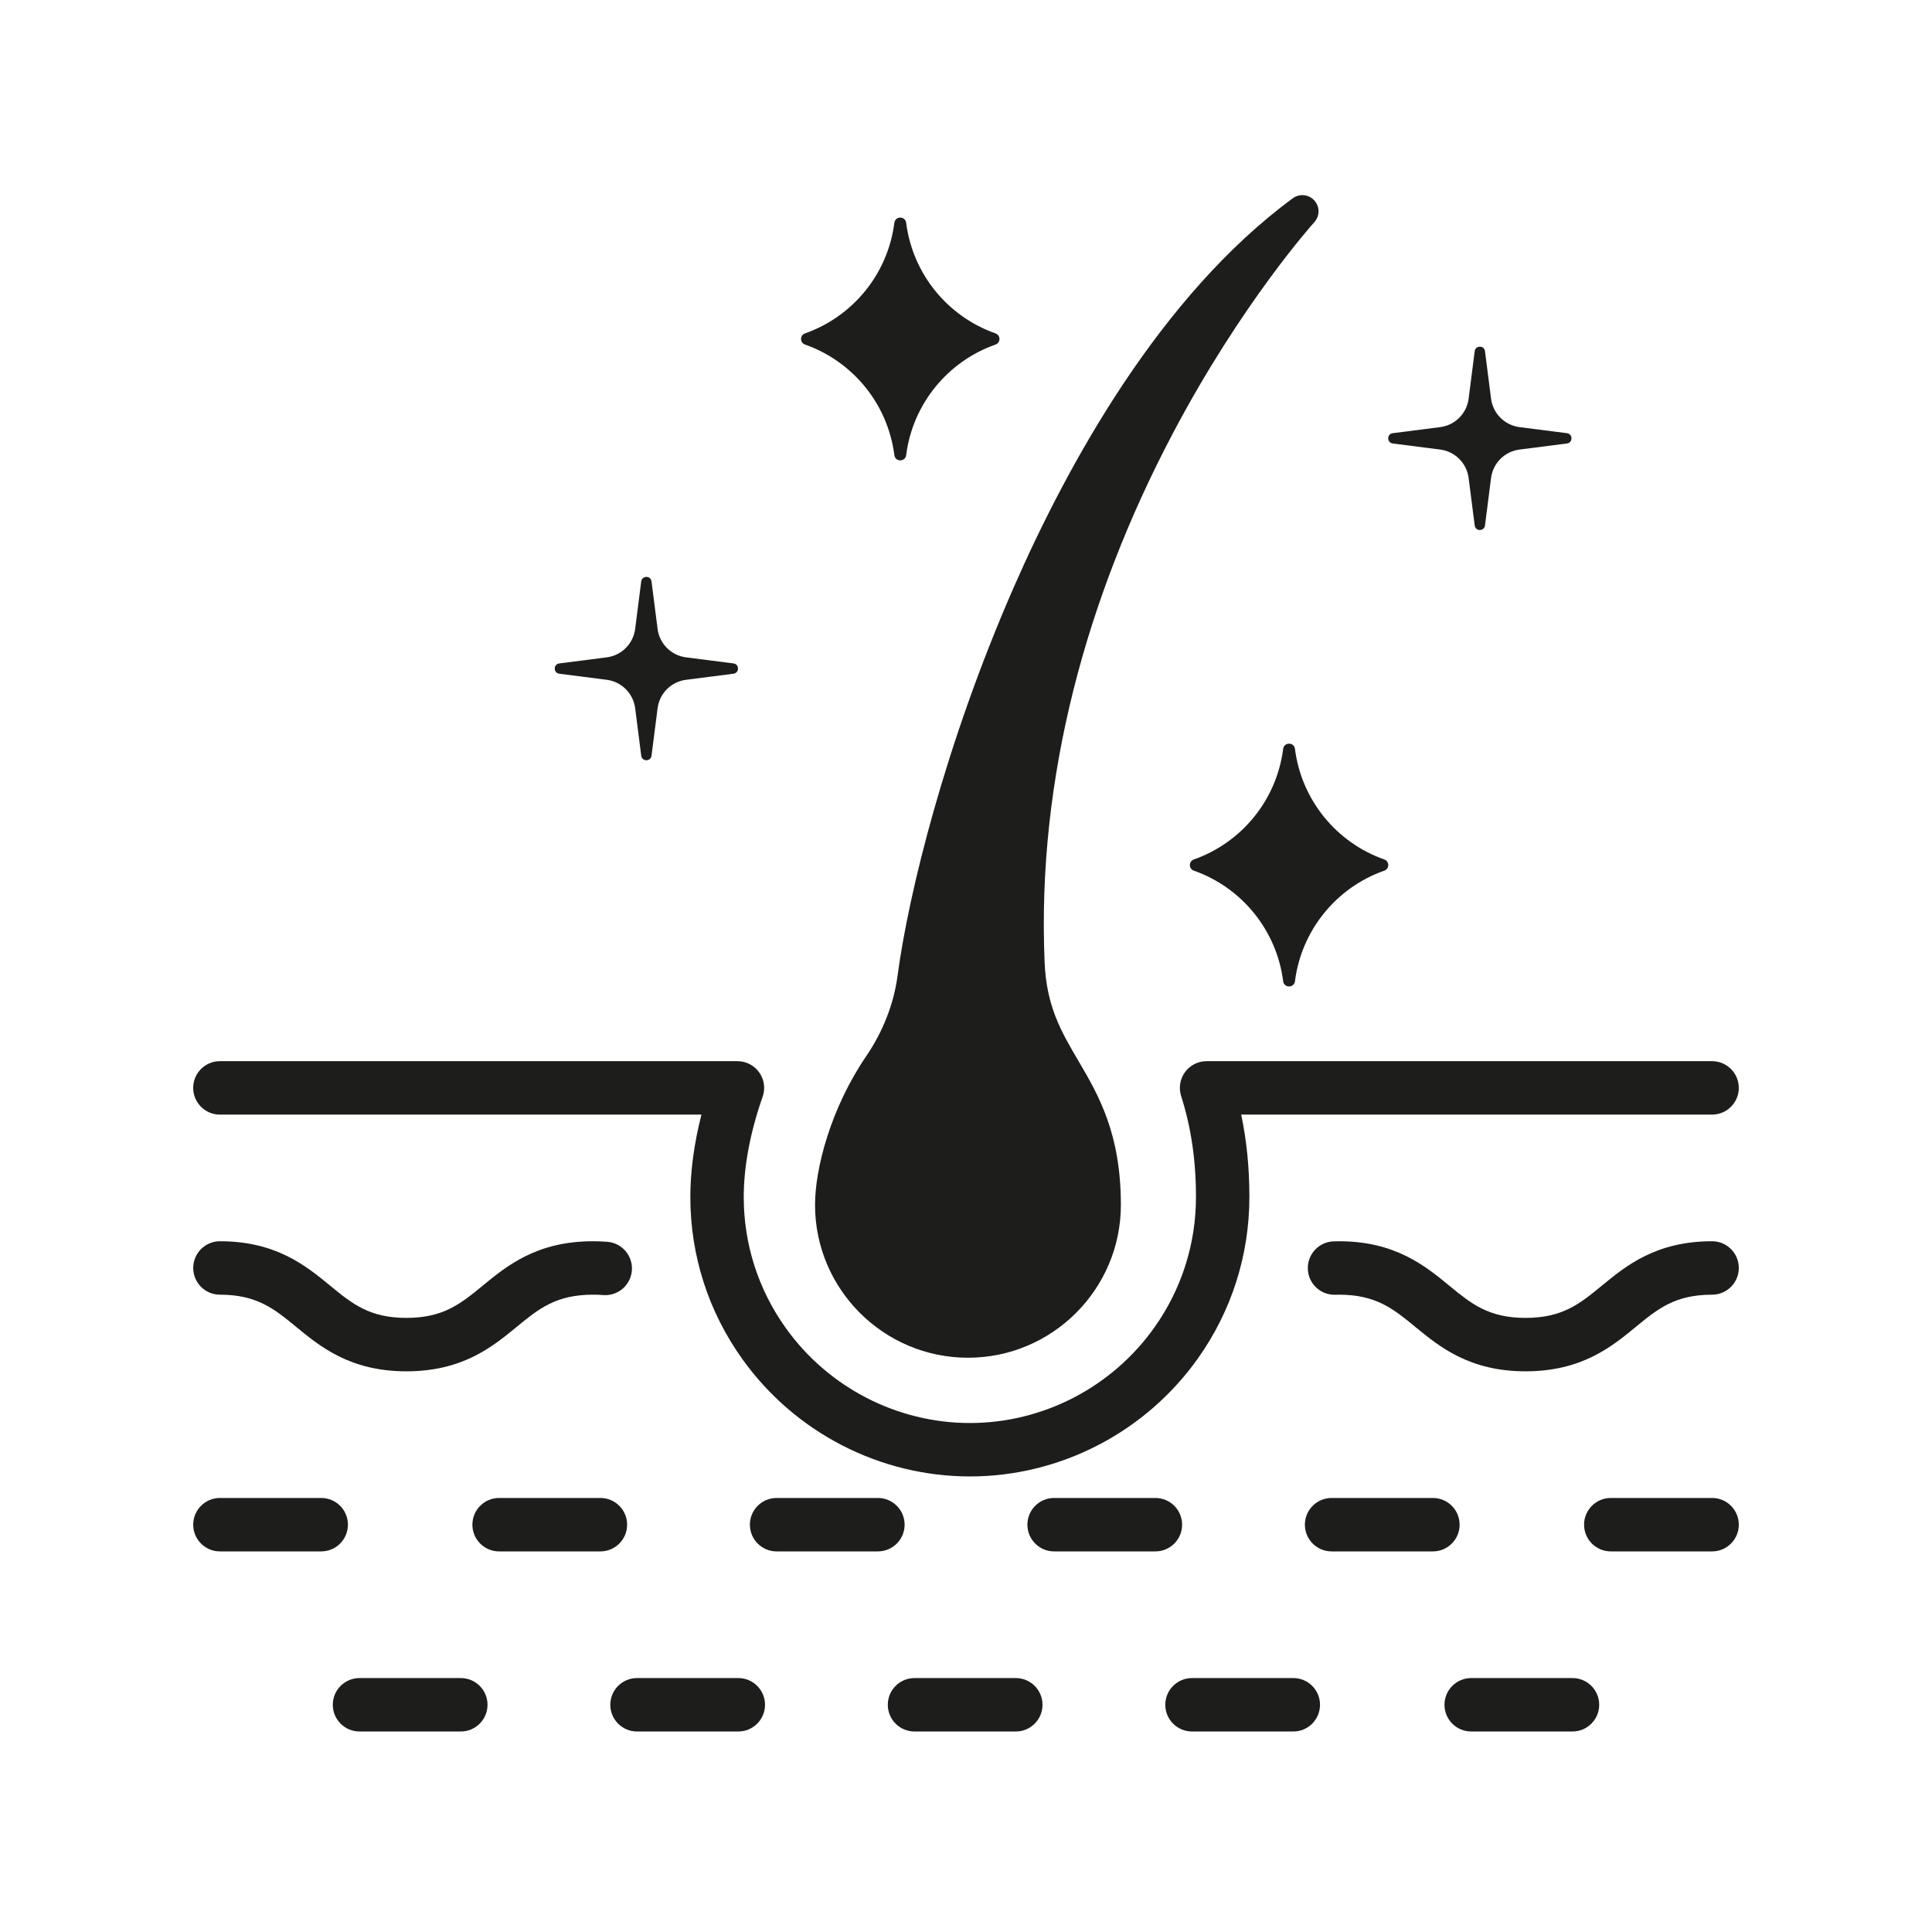 <svg xmlns="http://www.w3.org/2000/svg" xmlns:xlink="http://www.w3.org/1999/xlink" width="1080" zoomAndPan="magnify" viewBox="0 0 810 810" height="1080" preserveAspectRatio="xMidYMid meet" version="1.0"><defs><clipPath id="f1b28511d8"><path d="M 548 520 L 729 520 L 729 575 L 548 575 Z M 548 520 " clip-rule="nonzero"/></clipPath><clipPath id="363ee1509b"><path d="M 81 444 L 729 444 L 729 620 L 81 620 Z M 81 444 " clip-rule="nonzero"/></clipPath></defs><g clip-path="url(#f1b28511d8)"><path fill="#1d1d1b" d="M 639.59 574.93 C 616.035 574.93 603.477 564.609 593.387 556.32 C 584.195 548.766 576.934 542.801 561.387 542.801 C 560.902 542.801 560.43 542.809 559.953 542.828 C 553.727 543.07 548.566 538.266 548.32 532.086 C 548.074 525.906 552.879 520.695 559.059 520.445 C 559.828 520.414 560.598 520.398 561.387 520.398 C 584.949 520.398 597.508 530.719 607.602 539.012 C 616.793 546.566 624.051 552.531 639.594 552.531 C 655.137 552.531 662.398 546.562 671.594 539.012 C 681.688 530.719 694.246 520.398 717.809 520.398 C 723.992 520.398 729.004 525.414 729.004 531.602 C 729.004 537.785 723.992 542.801 717.809 542.801 C 702.262 542.801 695 548.766 685.805 556.32 C 675.711 564.609 663.152 574.93 639.59 574.93 Z M 639.59 574.93 " fill-opacity="1" fill-rule="nonzero"/></g><path fill="#1d1d1b" d="M 170.395 574.93 C 146.84 574.93 134.281 564.609 124.191 556.32 C 115.004 548.766 107.742 542.801 92.203 542.801 C 86.02 542.801 81.008 537.785 81.008 531.602 C 81.008 525.414 86.02 520.398 92.203 520.398 C 115.762 520.398 128.316 530.719 138.406 539.012 C 147.598 546.562 154.855 552.531 170.395 552.531 C 185.934 552.531 193.195 546.562 202.387 539.012 C 212.477 530.719 225.031 520.398 248.59 520.398 C 250.77 520.398 252.762 520.477 254.68 520.637 C 260.844 521.152 265.422 526.562 264.91 532.727 C 264.395 538.891 258.98 543.469 252.824 542.961 C 251.531 542.852 250.145 542.801 248.59 542.801 C 233.051 542.801 225.793 548.766 216.602 556.32 C 206.512 564.609 193.953 574.93 170.395 574.93 Z M 170.395 574.93 " fill-opacity="1" fill-rule="nonzero"/><path fill="#1d1d1b" d="M 134.672 650.43 L 92.199 650.43 C 86.016 650.43 81.004 645.418 81.004 639.23 C 81.004 633.047 86.016 628.031 92.199 628.031 L 134.672 628.031 C 140.855 628.031 145.867 633.047 145.867 639.23 C 145.867 645.418 140.855 650.43 134.672 650.43 Z M 134.672 650.43 " fill-opacity="1" fill-rule="nonzero"/><path fill="#1d1d1b" d="M 368.066 650.43 L 325.59 650.43 C 319.41 650.43 314.395 645.418 314.395 639.23 C 314.395 633.047 319.41 628.031 325.59 628.031 L 368.066 628.031 C 374.25 628.031 379.262 633.047 379.262 639.23 C 379.262 645.418 374.25 650.43 368.066 650.43 Z M 368.066 650.43 " fill-opacity="1" fill-rule="nonzero"/><path fill="#1d1d1b" d="M 484.41 650.43 L 441.934 650.43 C 435.75 650.43 430.738 645.418 430.738 639.23 C 430.738 633.047 435.75 628.031 441.934 628.031 L 484.41 628.031 C 490.594 628.031 495.605 633.047 495.605 639.23 C 495.605 645.418 490.594 650.43 484.41 650.43 Z M 484.41 650.43 " fill-opacity="1" fill-rule="nonzero"/><path fill="#1d1d1b" d="M 251.727 650.43 L 209.25 650.43 C 203.066 650.43 198.055 645.418 198.055 639.23 C 198.055 633.047 203.066 628.031 209.25 628.031 L 251.727 628.031 C 257.906 628.031 262.922 633.047 262.922 639.23 C 262.922 645.418 257.906 650.43 251.727 650.43 Z M 251.727 650.43 " fill-opacity="1" fill-rule="nonzero"/><path fill="#1d1d1b" d="M 600.754 650.43 L 558.277 650.43 C 552.094 650.43 547.082 645.418 547.082 639.23 C 547.082 633.047 552.094 628.031 558.277 628.031 L 600.754 628.031 C 606.938 628.031 611.949 633.047 611.949 639.23 C 611.949 645.418 606.938 650.43 600.754 650.43 Z M 600.754 650.43 " fill-opacity="1" fill-rule="nonzero"/><path fill="#1d1d1b" d="M 717.805 650.43 L 675.328 650.43 C 669.145 650.43 664.133 645.418 664.133 639.23 C 664.133 633.047 669.145 628.031 675.328 628.031 L 717.805 628.031 C 723.984 628.031 729 633.047 729 639.23 C 729 645.418 723.984 650.43 717.805 650.43 Z M 717.805 650.43 " fill-opacity="1" fill-rule="nonzero"/><path fill="#1d1d1b" d="M 309.543 725.934 L 267.066 725.934 C 260.883 725.934 255.871 720.918 255.871 714.734 C 255.871 708.547 260.883 703.535 267.066 703.535 L 309.543 703.535 C 315.723 703.535 320.738 708.547 320.738 714.734 C 320.738 720.918 315.723 725.934 309.543 725.934 Z M 309.543 725.934 " fill-opacity="1" fill-rule="nonzero"/><path fill="#1d1d1b" d="M 425.883 725.934 L 383.41 725.934 C 377.227 725.934 372.215 720.918 372.215 714.734 C 372.215 708.547 377.227 703.535 383.41 703.535 L 425.883 703.535 C 432.066 703.535 437.078 708.547 437.078 714.734 C 437.078 720.918 432.066 725.934 425.883 725.934 Z M 425.883 725.934 " fill-opacity="1" fill-rule="nonzero"/><path fill="#1d1d1b" d="M 193.199 725.934 L 150.723 725.934 C 144.539 725.934 139.527 720.918 139.527 714.734 C 139.527 708.547 144.539 703.535 150.723 703.535 L 193.199 703.535 C 199.383 703.535 204.395 708.547 204.395 714.734 C 204.395 720.918 199.383 725.934 193.199 725.934 Z M 193.199 725.934 " fill-opacity="1" fill-rule="nonzero"/><path fill="#1d1d1b" d="M 542.227 725.934 L 499.75 725.934 C 493.566 725.934 488.555 720.918 488.555 714.734 C 488.555 708.547 493.566 703.535 499.75 703.535 L 542.227 703.535 C 548.41 703.535 553.422 708.547 553.422 714.734 C 553.422 720.918 548.41 725.934 542.227 725.934 Z M 542.227 725.934 " fill-opacity="1" fill-rule="nonzero"/><path fill="#1d1d1b" d="M 659.277 725.934 L 616.801 725.934 C 610.621 725.934 605.605 720.918 605.605 714.734 C 605.605 708.547 610.621 703.535 616.801 703.535 L 659.277 703.535 C 665.461 703.535 670.473 708.547 670.473 714.734 C 670.473 720.918 665.461 725.934 659.277 725.934 Z M 659.277 725.934 " fill-opacity="1" fill-rule="nonzero"/><g clip-path="url(#363ee1509b)"><path fill="#1d1d1b" d="M 406.629 619.004 C 368.969 619.004 333.344 600.664 311.328 569.941 C 297 549.977 289.426 526.41 289.426 501.793 C 289.426 491.004 291.02 479.285 294.086 467.301 L 92.191 467.301 C 86.008 467.301 80.996 462.285 80.996 456.102 C 80.996 449.914 86.008 444.902 92.191 444.902 L 309.18 444.902 C 312.812 444.902 316.219 446.664 318.316 449.629 C 320.418 452.594 320.949 456.395 319.738 459.82 C 314.559 474.543 311.816 489.055 311.816 501.793 C 311.816 521.695 317.938 540.746 329.52 556.887 C 347.344 581.762 376.168 596.605 406.629 596.605 C 437.293 596.605 466.23 581.602 484.035 556.469 C 495.406 540.41 501.418 521.504 501.418 501.797 C 501.418 486.453 499.379 472.621 495.191 459.512 C 494.105 456.105 494.707 452.383 496.816 449.496 C 498.922 446.609 502.281 444.902 505.855 444.902 L 717.797 444.902 C 723.98 444.902 728.992 449.914 728.992 456.102 C 728.992 462.285 723.98 467.301 717.797 467.301 L 520.379 467.301 C 522.68 478.227 523.809 489.625 523.809 501.797 C 523.809 526.172 516.371 549.555 502.305 569.418 C 480.309 600.469 444.539 619.004 406.629 619.004 Z M 406.629 619.004 " fill-opacity="1" fill-rule="nonzero"/></g><path fill="#1d1d1b" d="M 551.055 84.055 C 548.727 81.469 544.812 81.062 542.004 83.133 C 486.395 124.031 447.629 194.535 424.906 246.484 C 396.285 311.902 380.836 374.945 376.309 409.051 C 374.746 420.812 370.211 432.469 363.184 442.773 C 348.348 464.527 341.707 489.781 341.707 505.152 C 341.707 540.492 370.473 569.234 405.836 569.234 C 441.188 569.234 469.934 540.492 469.934 505.152 C 469.934 475.129 460.477 459.004 452.129 444.777 C 444.953 432.578 438.766 422.031 437.969 403.602 C 434.617 325.941 455.723 250.086 491.492 182.125 C 520.43 127.148 550.73 93.48 551.039 93.148 C 553.379 90.57 553.387 86.641 551.055 84.055 Z M 551.055 84.055 " fill-opacity="1" fill-rule="nonzero"/><path fill="#1d1d1b" d="M 379.91 93.406 C 379.539 90.504 375.336 90.504 374.965 93.406 C 372.211 114.945 357.504 132.734 337.512 139.773 C 335.293 140.555 335.293 143.68 337.512 144.461 C 357.504 151.5 372.211 169.289 374.965 190.828 C 375.336 193.73 379.539 193.73 379.91 190.828 C 382.664 169.289 397.371 151.5 417.359 144.461 C 419.582 143.68 419.582 140.555 417.359 139.773 C 397.371 132.734 382.664 114.945 379.91 93.406 Z M 379.91 93.406 " fill-opacity="1" fill-rule="nonzero"/><path fill="#1d1d1b" d="M 542.914 313.969 C 542.543 311.066 538.344 311.066 537.973 313.969 C 535.215 335.508 520.508 353.297 500.52 360.336 C 498.297 361.121 498.297 364.242 500.52 365.023 C 520.508 372.062 535.215 389.855 537.973 411.395 C 538.344 414.293 542.543 414.293 542.914 411.395 C 545.672 389.855 560.375 372.062 580.367 365.023 C 582.586 364.242 582.586 361.121 580.367 360.336 C 560.379 353.297 545.672 335.508 542.914 313.969 Z M 542.914 313.969 " fill-opacity="1" fill-rule="nonzero"/><path fill="#1d1d1b" d="M 625.133 167.148 L 622.586 147.242 C 622.262 144.711 618.598 144.711 618.273 147.242 L 615.727 167.148 C 614.93 173.375 610.031 178.273 603.812 179.07 L 583.914 181.617 C 581.383 181.941 581.383 185.609 583.914 185.934 L 603.812 188.48 C 610.031 189.277 614.93 194.176 615.727 200.402 L 618.273 220.309 C 618.598 222.84 622.262 222.84 622.586 220.309 L 625.133 200.402 C 625.93 194.176 630.828 189.277 637.051 188.48 L 656.949 185.934 C 659.48 185.609 659.48 181.941 656.949 181.617 L 637.051 179.07 C 630.828 178.273 625.93 173.375 625.133 167.148 Z M 625.133 167.148 " fill-opacity="1" fill-rule="nonzero"/><path fill="#1d1d1b" d="M 275.699 263.676 L 273.152 243.77 C 272.828 241.238 269.164 241.238 268.836 243.77 L 266.293 263.676 C 265.496 269.898 260.598 274.801 254.375 275.598 L 234.477 278.145 C 231.945 278.469 231.945 282.137 234.477 282.461 L 254.375 285.008 C 260.598 285.805 265.496 290.703 266.293 296.926 L 268.836 316.832 C 269.164 319.367 272.828 319.367 273.152 316.832 L 275.699 296.926 C 276.492 290.703 281.391 285.805 287.613 285.008 L 307.512 282.461 C 310.043 282.137 310.043 278.469 307.512 278.145 L 287.613 275.598 C 281.391 274.801 276.492 269.898 275.699 263.676 Z M 275.699 263.676 " fill-opacity="1" fill-rule="nonzero"/></svg>